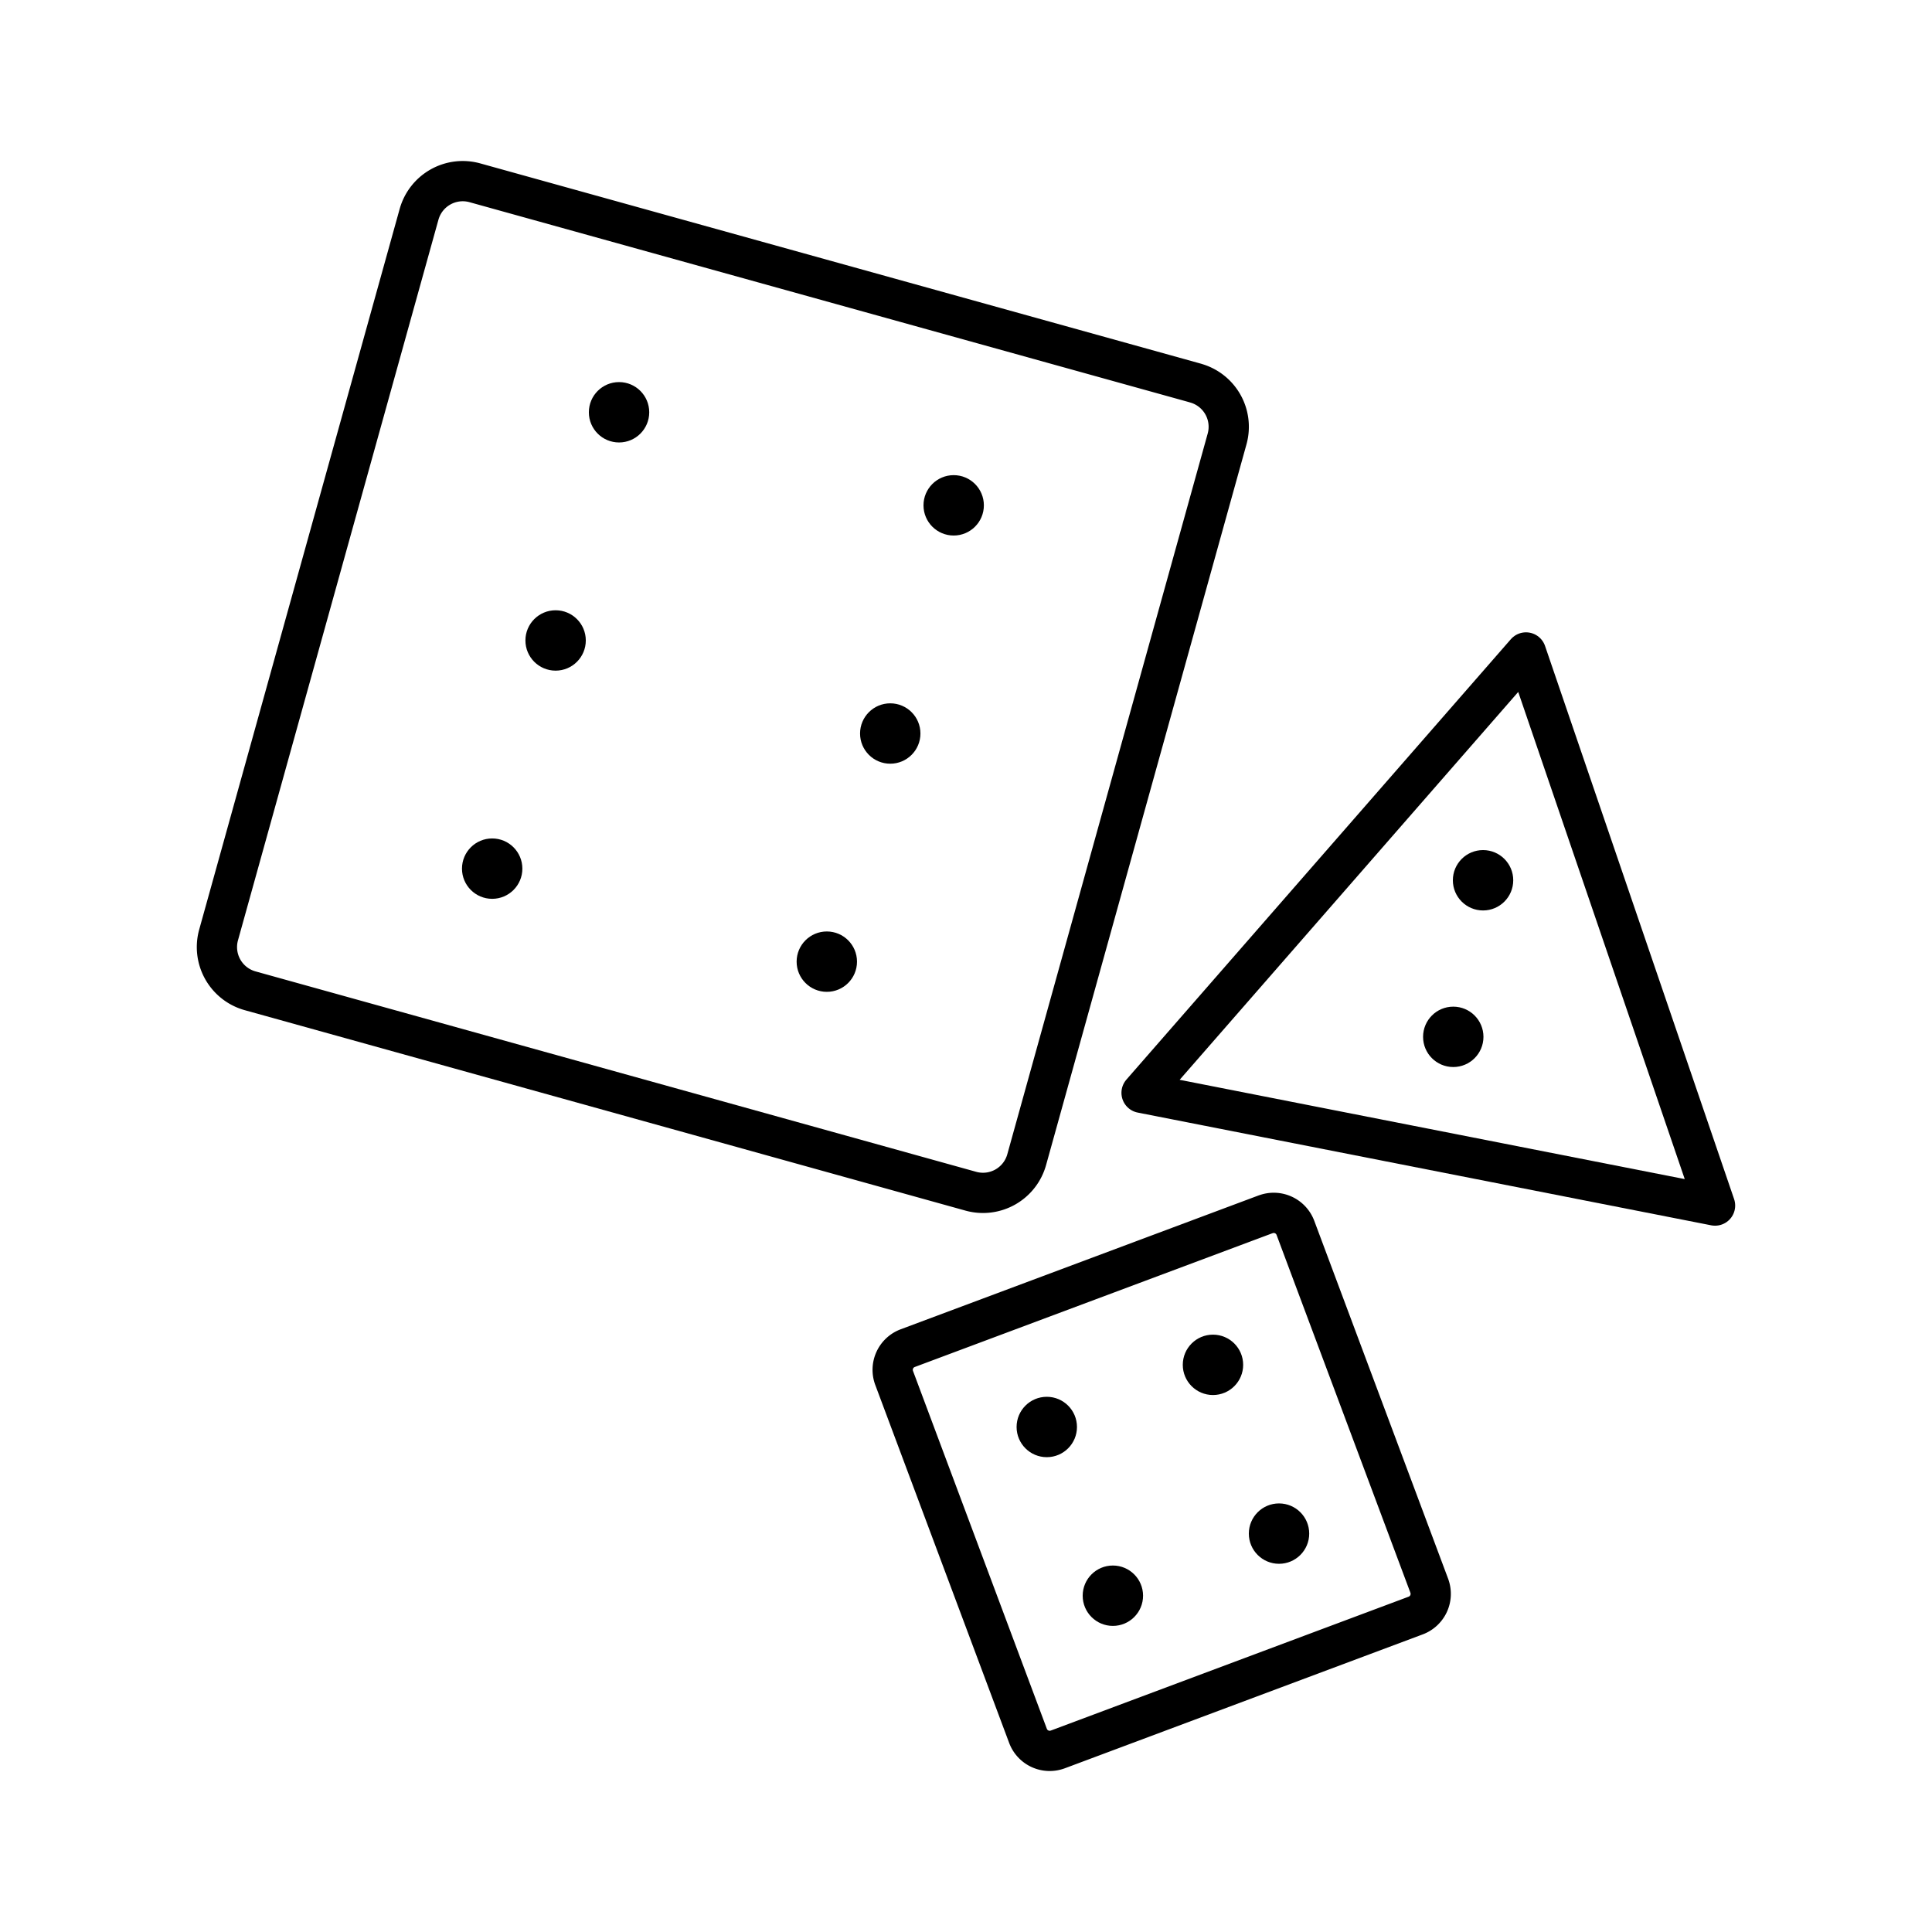 <?xml version="1.0" encoding="utf-8"?><!-- Скачано с сайта svg4.ru / Downloaded from svg4.ru -->
<svg width="800px" height="800px" viewBox="0 0 48 48" xmlns="http://www.w3.org/2000/svg"><defs><style>.a{fill:none;stroke:#000000;stroke-linecap:round;stroke-linejoin:round;}.b{fill:#000000;}</style></defs><path class="a" d="M29.706,9.518,11.797,4.541a1.127,1.127,0,0,0-1.386.785L5.43,23.231a1.127,1.127,0,0,0,.785,1.385l17.907,4.98a1.127,1.127,0,0,0,1.386-.785l4.979-17.907a1.127,1.127,0,0,0-.784-1.386Z"/><circle class="b" cx="15.38" cy="10.243" r="0.75"/><circle class="b" cx="13.804" cy="15.912" r="0.75"/><circle class="b" cx="12.228" cy="21.581" r="0.75"/><circle class="b" cx="23.694" cy="12.555" r="0.75"/><circle class="b" cx="22.118" cy="18.224" r="0.75"/><circle class="b" cx="20.542" cy="23.892" r="0.75"/><path class="a" d="M31.444,30.169l-8.891,3.325a.575.575,0,0,0-.339.739h0L25.54,43.126a.575.575,0,0,0,.74.338l.001,0,8.89-3.326a.575.575,0,0,0,.339-.739l0-.001-3.325-8.89a.575.575,0,0,0-.739-.339Z"/><circle class="b" cx="26.007" cy="35.453" r="0.75"/><circle class="b" cx="27.649" cy="39.645" r="0.75"/><circle class="b" cx="30.136" cy="33.909" r="0.75"/><circle class="b" cx="31.777" cy="38.102" r="0.75"/><path class="a" d="M28.362,27.151l14.248,2.801L37.913,16.21Z"/><circle class="b" cx="36.846" cy="21.87" r="0.75"/><circle class="b" cx="36.106" cy="25.76" r="0.75"/></svg>
